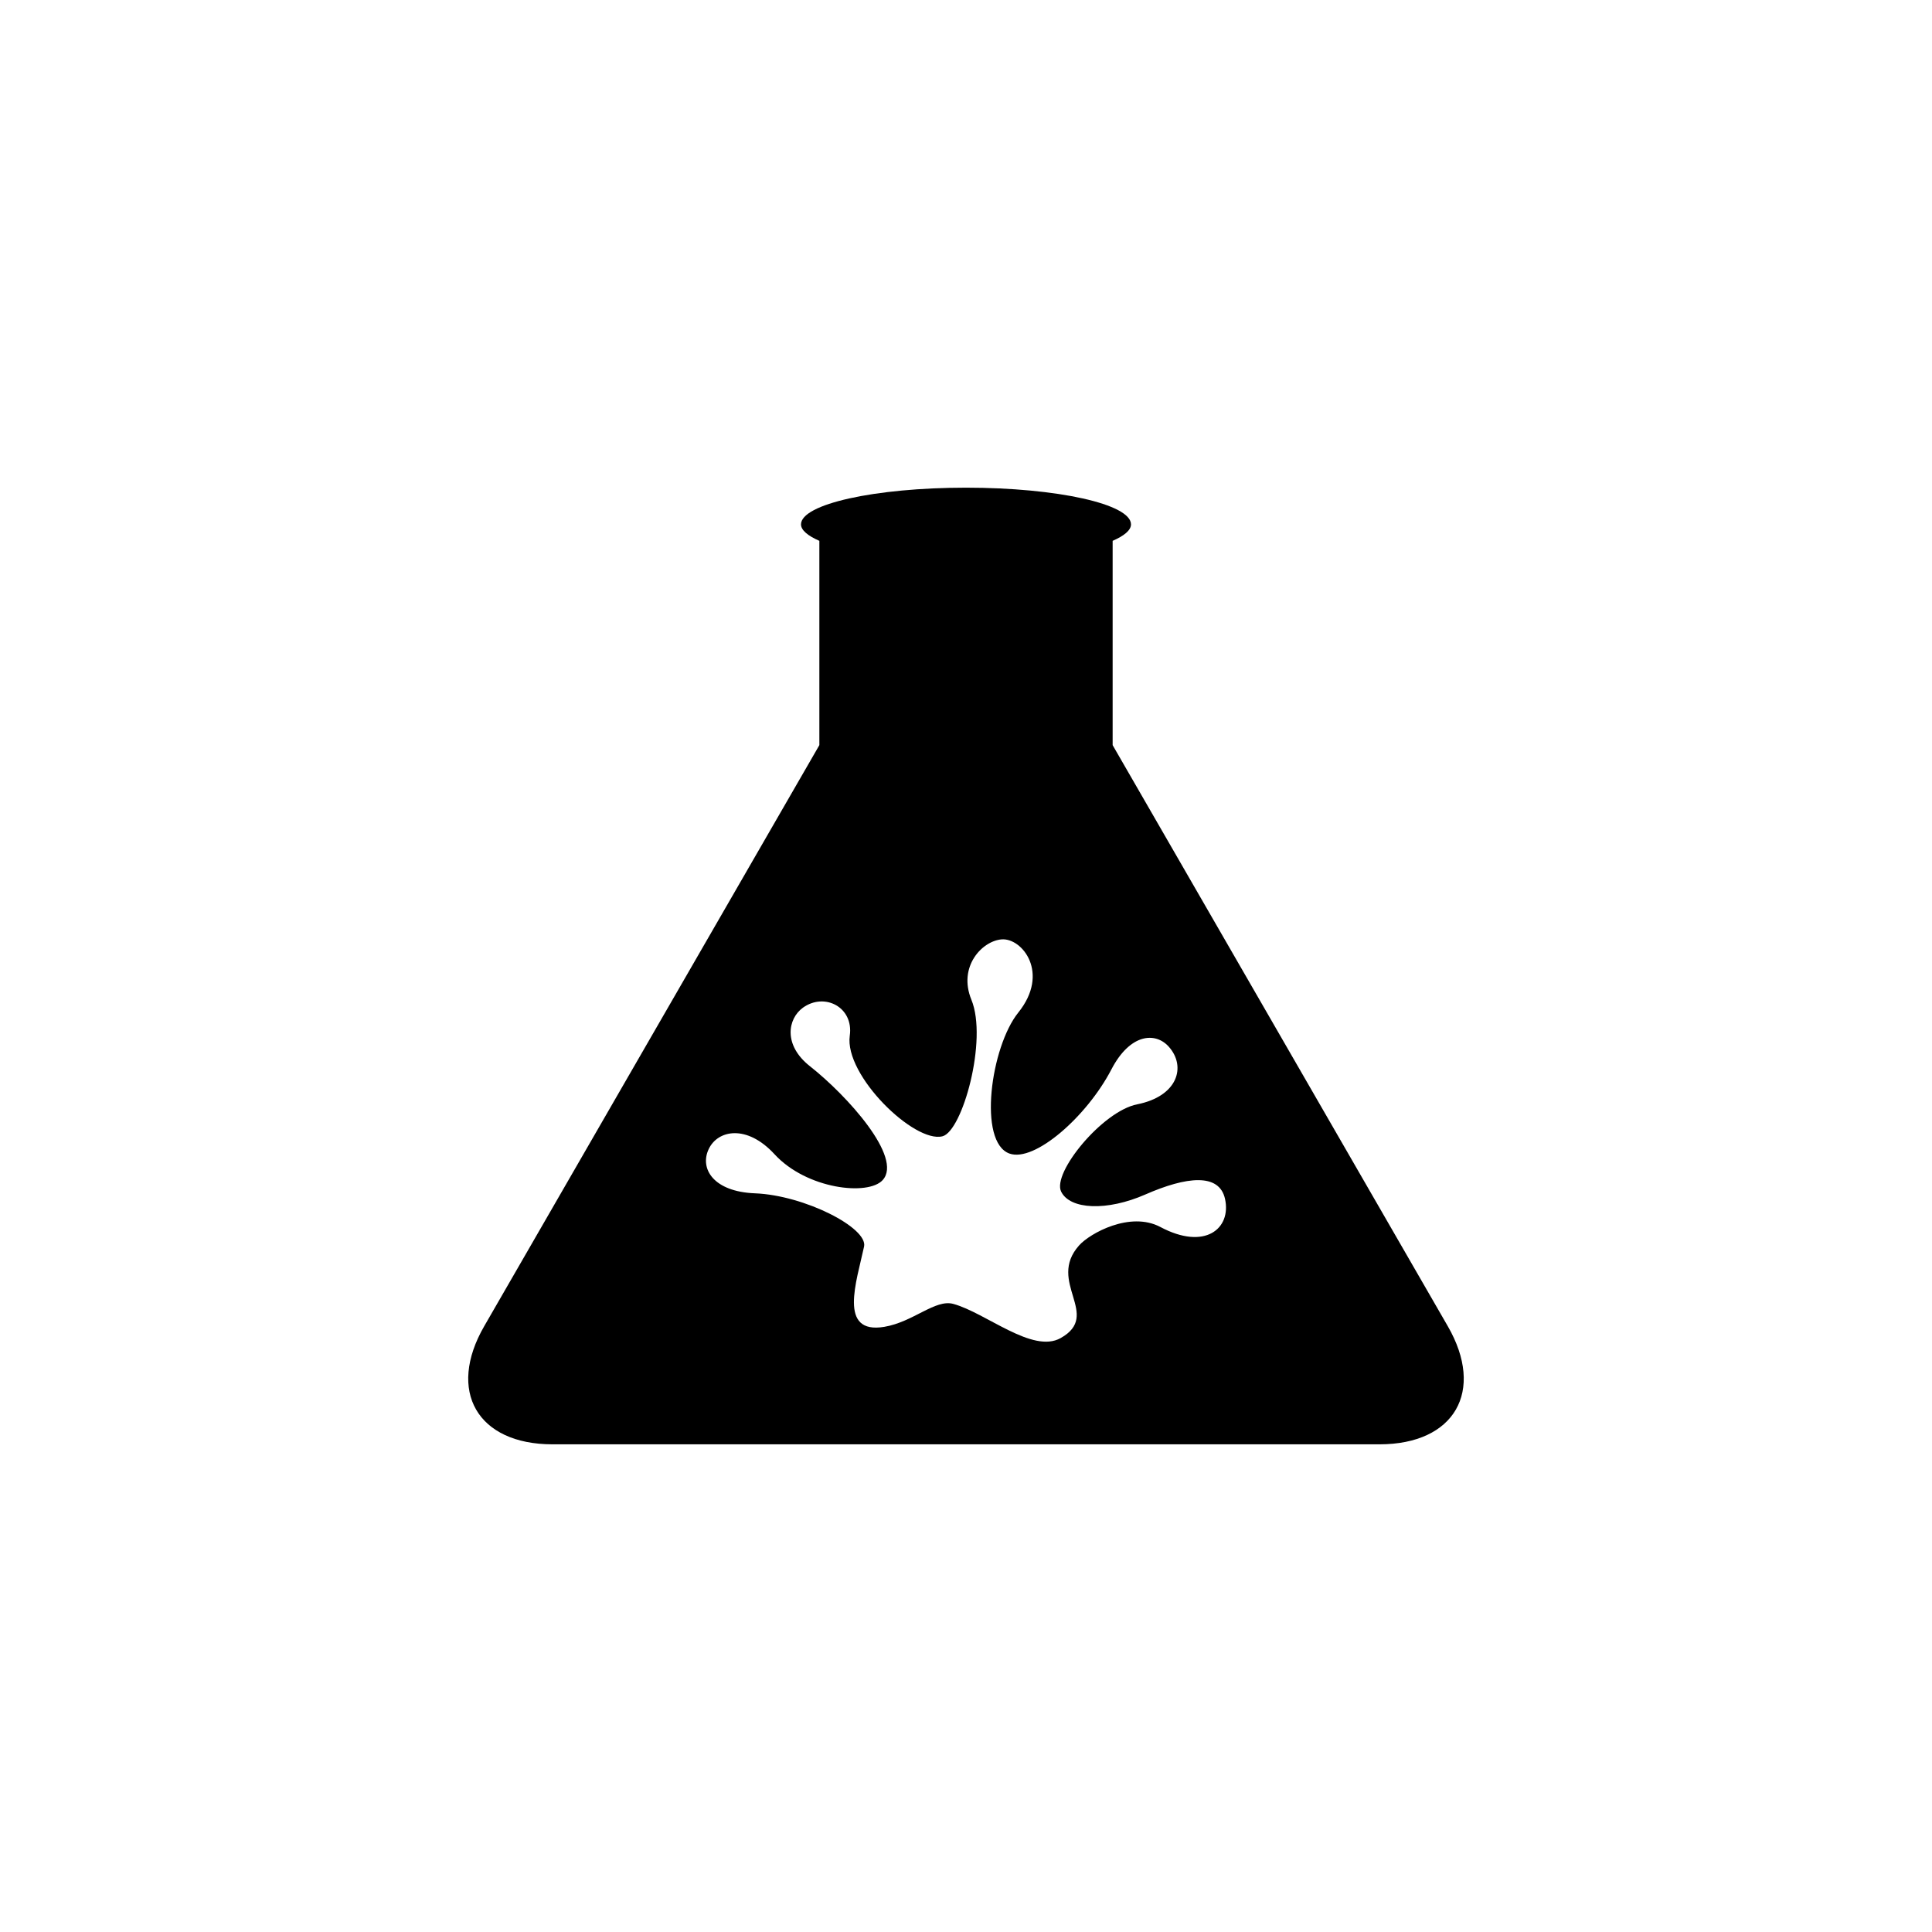 <?xml version="1.0" encoding="utf-8"?>
<!-- Generator: Adobe Illustrator 16.0.0, SVG Export Plug-In . SVG Version: 6.00 Build 0)  -->
<!DOCTYPE svg PUBLIC "-//W3C//DTD SVG 1.1//EN" "http://www.w3.org/Graphics/SVG/1.1/DTD/svg11.dtd">
<svg version="1.1" id="Layer_1" xmlns="http://www.w3.org/2000/svg" xmlns:xlink="http://www.w3.org/1999/xlink" x="0px" y="0px"
	 width="50px" height="50px" viewBox="0 0 50 50" enable-background="new 0 0 50 50" xml:space="preserve">
<path d="M37.467,34.319l-8.672-15.035v-5.287c0.295-0.129,0.475-0.273,0.475-0.426c0-0.525-1.91-0.95-4.27-0.95
	s-4.27,0.425-4.27,0.95c0,0.152,0.18,0.297,0.475,0.426v5.287l-8.672,15.035c-0.973,1.683-0.178,3.06,1.766,3.06h21.402
	C37.645,37.379,38.439,36.002,37.467,34.319z M30.031,31.755c-0.783-0.416-1.826,0.164-2.104,0.476
	c-0.847,0.949,0.595,1.796-0.477,2.398c-0.727,0.411-1.93-0.651-2.778-0.884c-0.468-0.129-1.034,0.466-1.784,0.593
	c-1.21,0.205-0.717-1.18-0.526-2.077c0.103-0.482-1.538-1.327-2.824-1.378c-1.074-0.042-1.433-0.637-1.2-1.138
	c0.232-0.505,0.99-0.653,1.706,0.126c0.833,0.907,2.425,1.084,2.8,0.669c0.529-0.584-0.921-2.189-1.884-2.947
	c-0.696-0.549-0.574-1.229-0.179-1.515c0.561-0.401,1.315-0.011,1.211,0.724c-0.146,1.026,1.671,2.791,2.399,2.605
	c0.515-0.13,1.175-2.494,0.749-3.533c-0.353-0.858,0.277-1.523,0.783-1.563c0.532-0.041,1.254,0.871,0.431,1.893
	c-0.717,0.891-1.051,3.356-0.229,3.65c0.649,0.232,2.003-0.958,2.638-2.178c0.482-0.928,1.141-0.979,1.489-0.583
	c0.454,0.514,0.226,1.279-0.823,1.487c-0.896,0.176-2.204,1.771-1.967,2.258c0.229,0.469,1.187,0.511,2.18,0.075
	c1.059-0.464,1.914-0.564,2.062,0.117C31.871,31.796,31.184,32.369,30.031,31.755z"/>
<g id="Favorite">
</g>
</svg>
